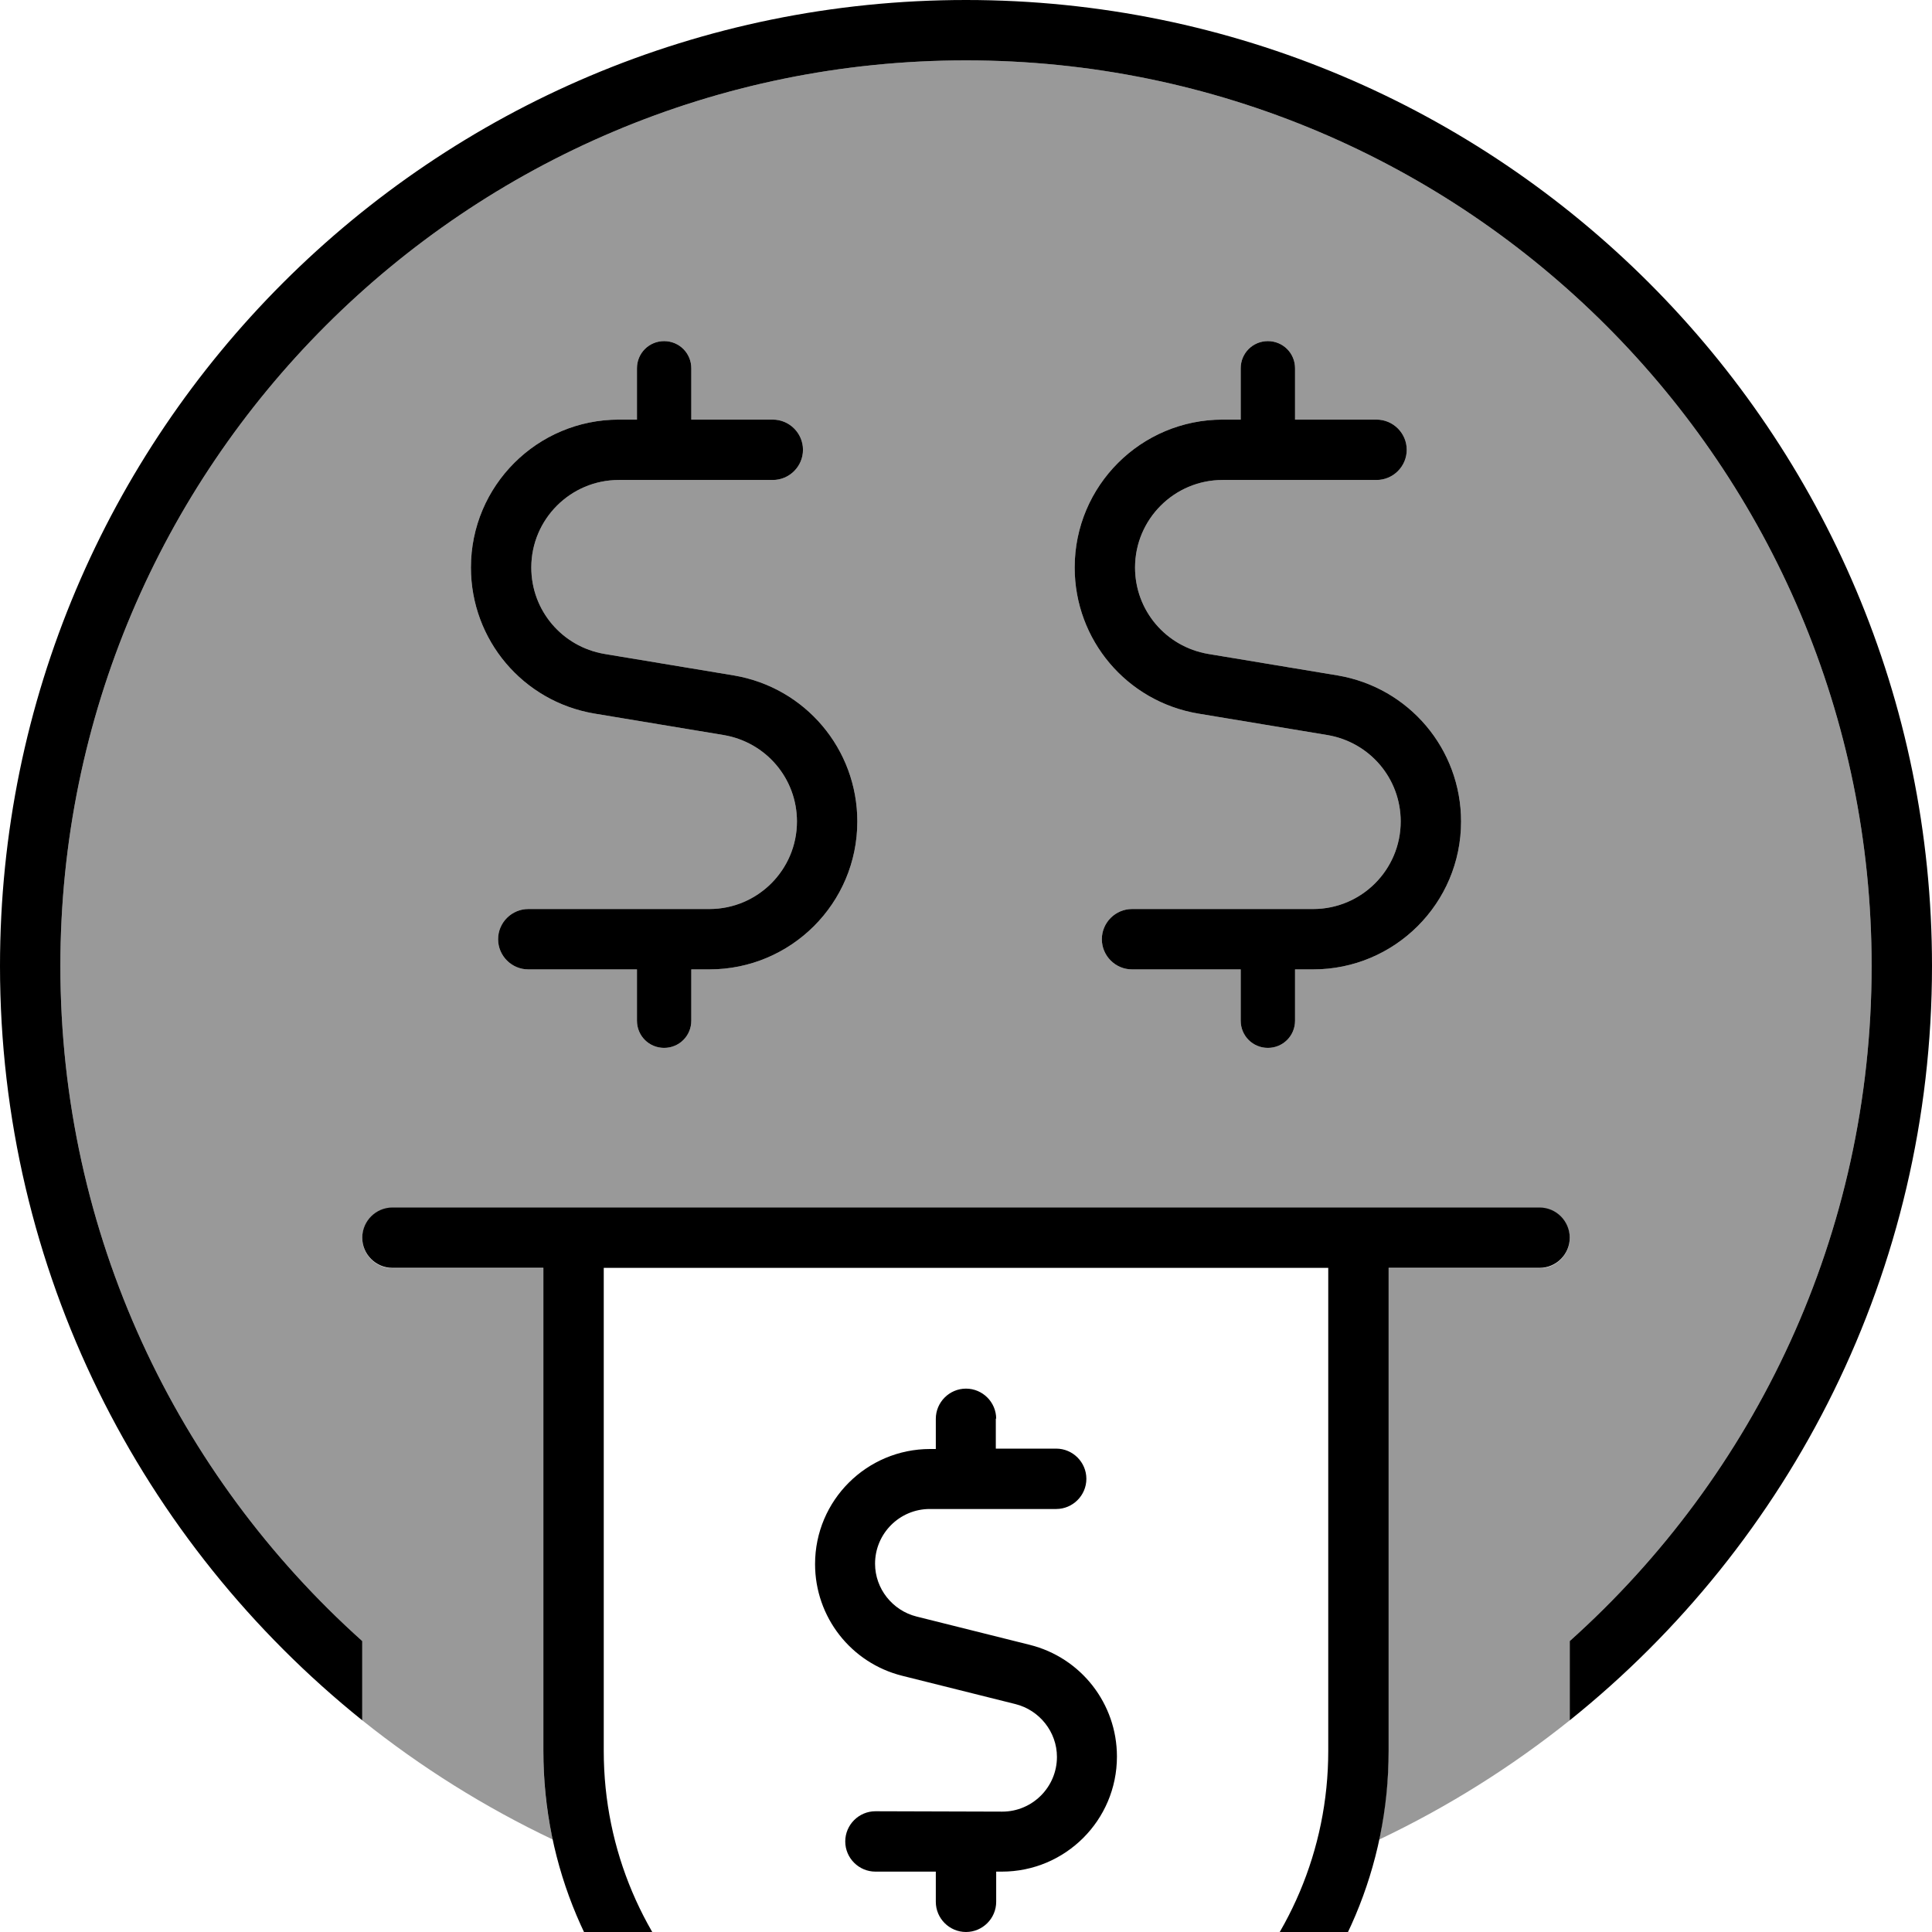 <svg xmlns="http://www.w3.org/2000/svg" viewBox="0 0 512 512"><!--! Font Awesome Pro 7.0.0 by @fontawesome - https://fontawesome.com License - https://fontawesome.com/license (Commercial License) Copyright 2025 Fonticons, Inc. --><path style="fill:currentColor;opacity:.4" d="M16 256C16 123.5 123.5 16 256 16S496 123.5 496 256c0 71.1-30.9 134.9-80 178.9l0 21c-15.5 12.4-32.4 23-50.5 31.6 .8-3.8 1.4-7.6 1.8-11.5 .2-2 .4-3.9 .5-5.9s.2-4 .2-6l0-128 40 0c4.4 0 8-3.6 8-8s-3.6-8-8-8l-304 0c-4.4 0-8 3.6-8 8s3.6 8 8 8l40 0 0 128c0 8 .8 15.9 2.5 23.4-18.1-8.6-35-19.2-50.5-31.6l0-21C46.9 390.9 16 327.1 16 256zM124.8 150.4c0 19.2 13.8 35.5 32.7 38.7l34.3 5.7c11.2 1.9 19.4 11.5 19.4 22.9 0 12.8-10.4 23.2-23.2 23.2l-48 0c-4.4 0-8 3.6-8 8s3.6 8 8 8l28.8 0 0 13.6c0 4 3.2 7.2 7.2 7.2s7.2-3.2 7.2-7.2l0-13.6 4.8 0c21.6 0 39.2-17.5 39.2-39.2 0-19.2-13.8-35.5-32.7-38.7l-34.3-5.7c-11.2-1.9-19.4-11.5-19.4-22.9 0-12.8 10.4-23.2 23.2-23.2l40.8 0c4.4 0 8-3.6 8-8s-3.6-8-8-8l-21.6 0 0-13.6c0-4-3.2-7.2-7.2-7.2s-7.2 3.2-7.2 7.2l0 13.6-4.8 0c-21.6 0-39.2 17.5-39.2 39.2zm160 0c0 19.2 13.8 35.5 32.7 38.7l34.3 5.7c11.2 1.9 19.4 11.5 19.4 22.9 0 12.8-10.4 23.2-23.2 23.2l-48 0c-4.4 0-8 3.6-8 8s3.6 8 8 8l28.8 0 0 13.6c0 4 3.2 7.2 7.2 7.2s7.2-3.2 7.2-7.2l0-13.6 4.8 0c21.6 0 39.2-17.5 39.2-39.2 0-19.2-13.8-35.5-32.7-38.7l-34.3-5.7c-11.2-1.9-19.4-11.5-19.4-22.9 0-12.8 10.4-23.2 23.2-23.2l40.8 0c4.4 0 8-3.6 8-8s-3.6-8-8-8l-21.6 0 0-13.6c0-4-3.2-7.2-7.2-7.2s-7.2 3.2-7.2 7.2l0 13.6-4.8 0c-21.6 0-39.2 17.5-39.2 39.2z"/><path style="fill:currentColor;opacity:1" d="M496 256c0 71.1-30.9 134.9-80 178.9l0 21c58.5-46.9 96-119 96-199.9 0-141.4-114.6-256-256-256S0 114.6 0 256c0 80.8 37.5 152.9 96 199.9l0-21C46.9 390.9 16 327.1 16 256 16 123.5 123.5 16 256 16S496 123.5 496 256zM104 320c-4.4 0-8 3.6-8 8s3.6 8 8 8l40 0 0 128c0 61.9 50.1 112 112 112s112-50.1 112-112l0-128 40 0c4.4 0 8-3.6 8-8s-3.6-8-8-8l-304 0zm56 144l0-128 192 0 0 128c0 53-43 96-96 96s-96-43-96-96zm104-88c0-4.4-3.6-8-8-8s-8 3.6-8 8l0 8-1.5 0c-16.8 0-30.5 13.6-30.5 30.5 0 14 9.5 26.2 23.1 29.6l30 7.5c6.4 1.6 11 7.4 11 14 0 8-6.5 14.5-14.5 14.5L232 480c-4.4 0-8 3.6-8 8s3.6 8 8 8l16 0 0 8c0 4.4 3.6 8 8 8s8-3.6 8-8l0-8 1.5 0c16.8 0 30.5-13.6 30.5-30.5 0-14-9.5-26.2-23.1-29.6l-30-7.5c-6.4-1.6-11-7.4-11-14 0-8 6.5-14.5 14.5-14.5l33.5 0c4.4 0 8-3.6 8-8s-3.6-8-8-8l-16 0 0-8zM168.8 97.6l0 13.6-4.8 0c-21.6 0-39.2 17.5-39.2 39.2 0 19.2 13.8 35.5 32.7 38.7l34.3 5.7c11.2 1.9 19.4 11.5 19.4 22.9 0 12.8-10.4 23.2-23.2 23.2l-48 0c-4.4 0-8 3.6-8 8s3.6 8 8 8l28.8 0 0 13.6c0 4 3.2 7.2 7.2 7.2s7.2-3.2 7.2-7.2l0-13.6 4.8 0c21.6 0 39.2-17.5 39.2-39.2 0-19.2-13.8-35.5-32.7-38.7l-34.3-5.7c-11.2-1.9-19.4-11.5-19.4-22.9 0-12.8 10.4-23.2 23.2-23.2l40.8 0c4.4 0 8-3.6 8-8s-3.6-8-8-8l-21.6 0 0-13.6c0-4-3.2-7.2-7.2-7.2s-7.2 3.2-7.2 7.2zM336 90.4c-4 0-7.2 3.2-7.2 7.2l0 13.6-4.8 0c-21.6 0-39.2 17.5-39.2 39.2 0 19.2 13.8 35.5 32.7 38.7l34.3 5.7c11.2 1.9 19.4 11.5 19.4 22.9 0 12.8-10.4 23.2-23.2 23.2l-48 0c-4.4 0-8 3.6-8 8s3.6 8 8 8l28.8 0 0 13.6c0 4 3.2 7.2 7.2 7.2s7.2-3.2 7.2-7.2l0-13.6 4.8 0c21.6 0 39.2-17.5 39.2-39.2 0-19.2-13.8-35.5-32.7-38.7l-34.3-5.7c-11.2-1.9-19.4-11.5-19.4-22.9 0-12.8 10.4-23.2 23.2-23.2l40.8 0c4.4 0 8-3.6 8-8s-3.6-8-8-8l-21.6 0 0-13.6c0-4-3.2-7.2-7.2-7.2z"/></svg>